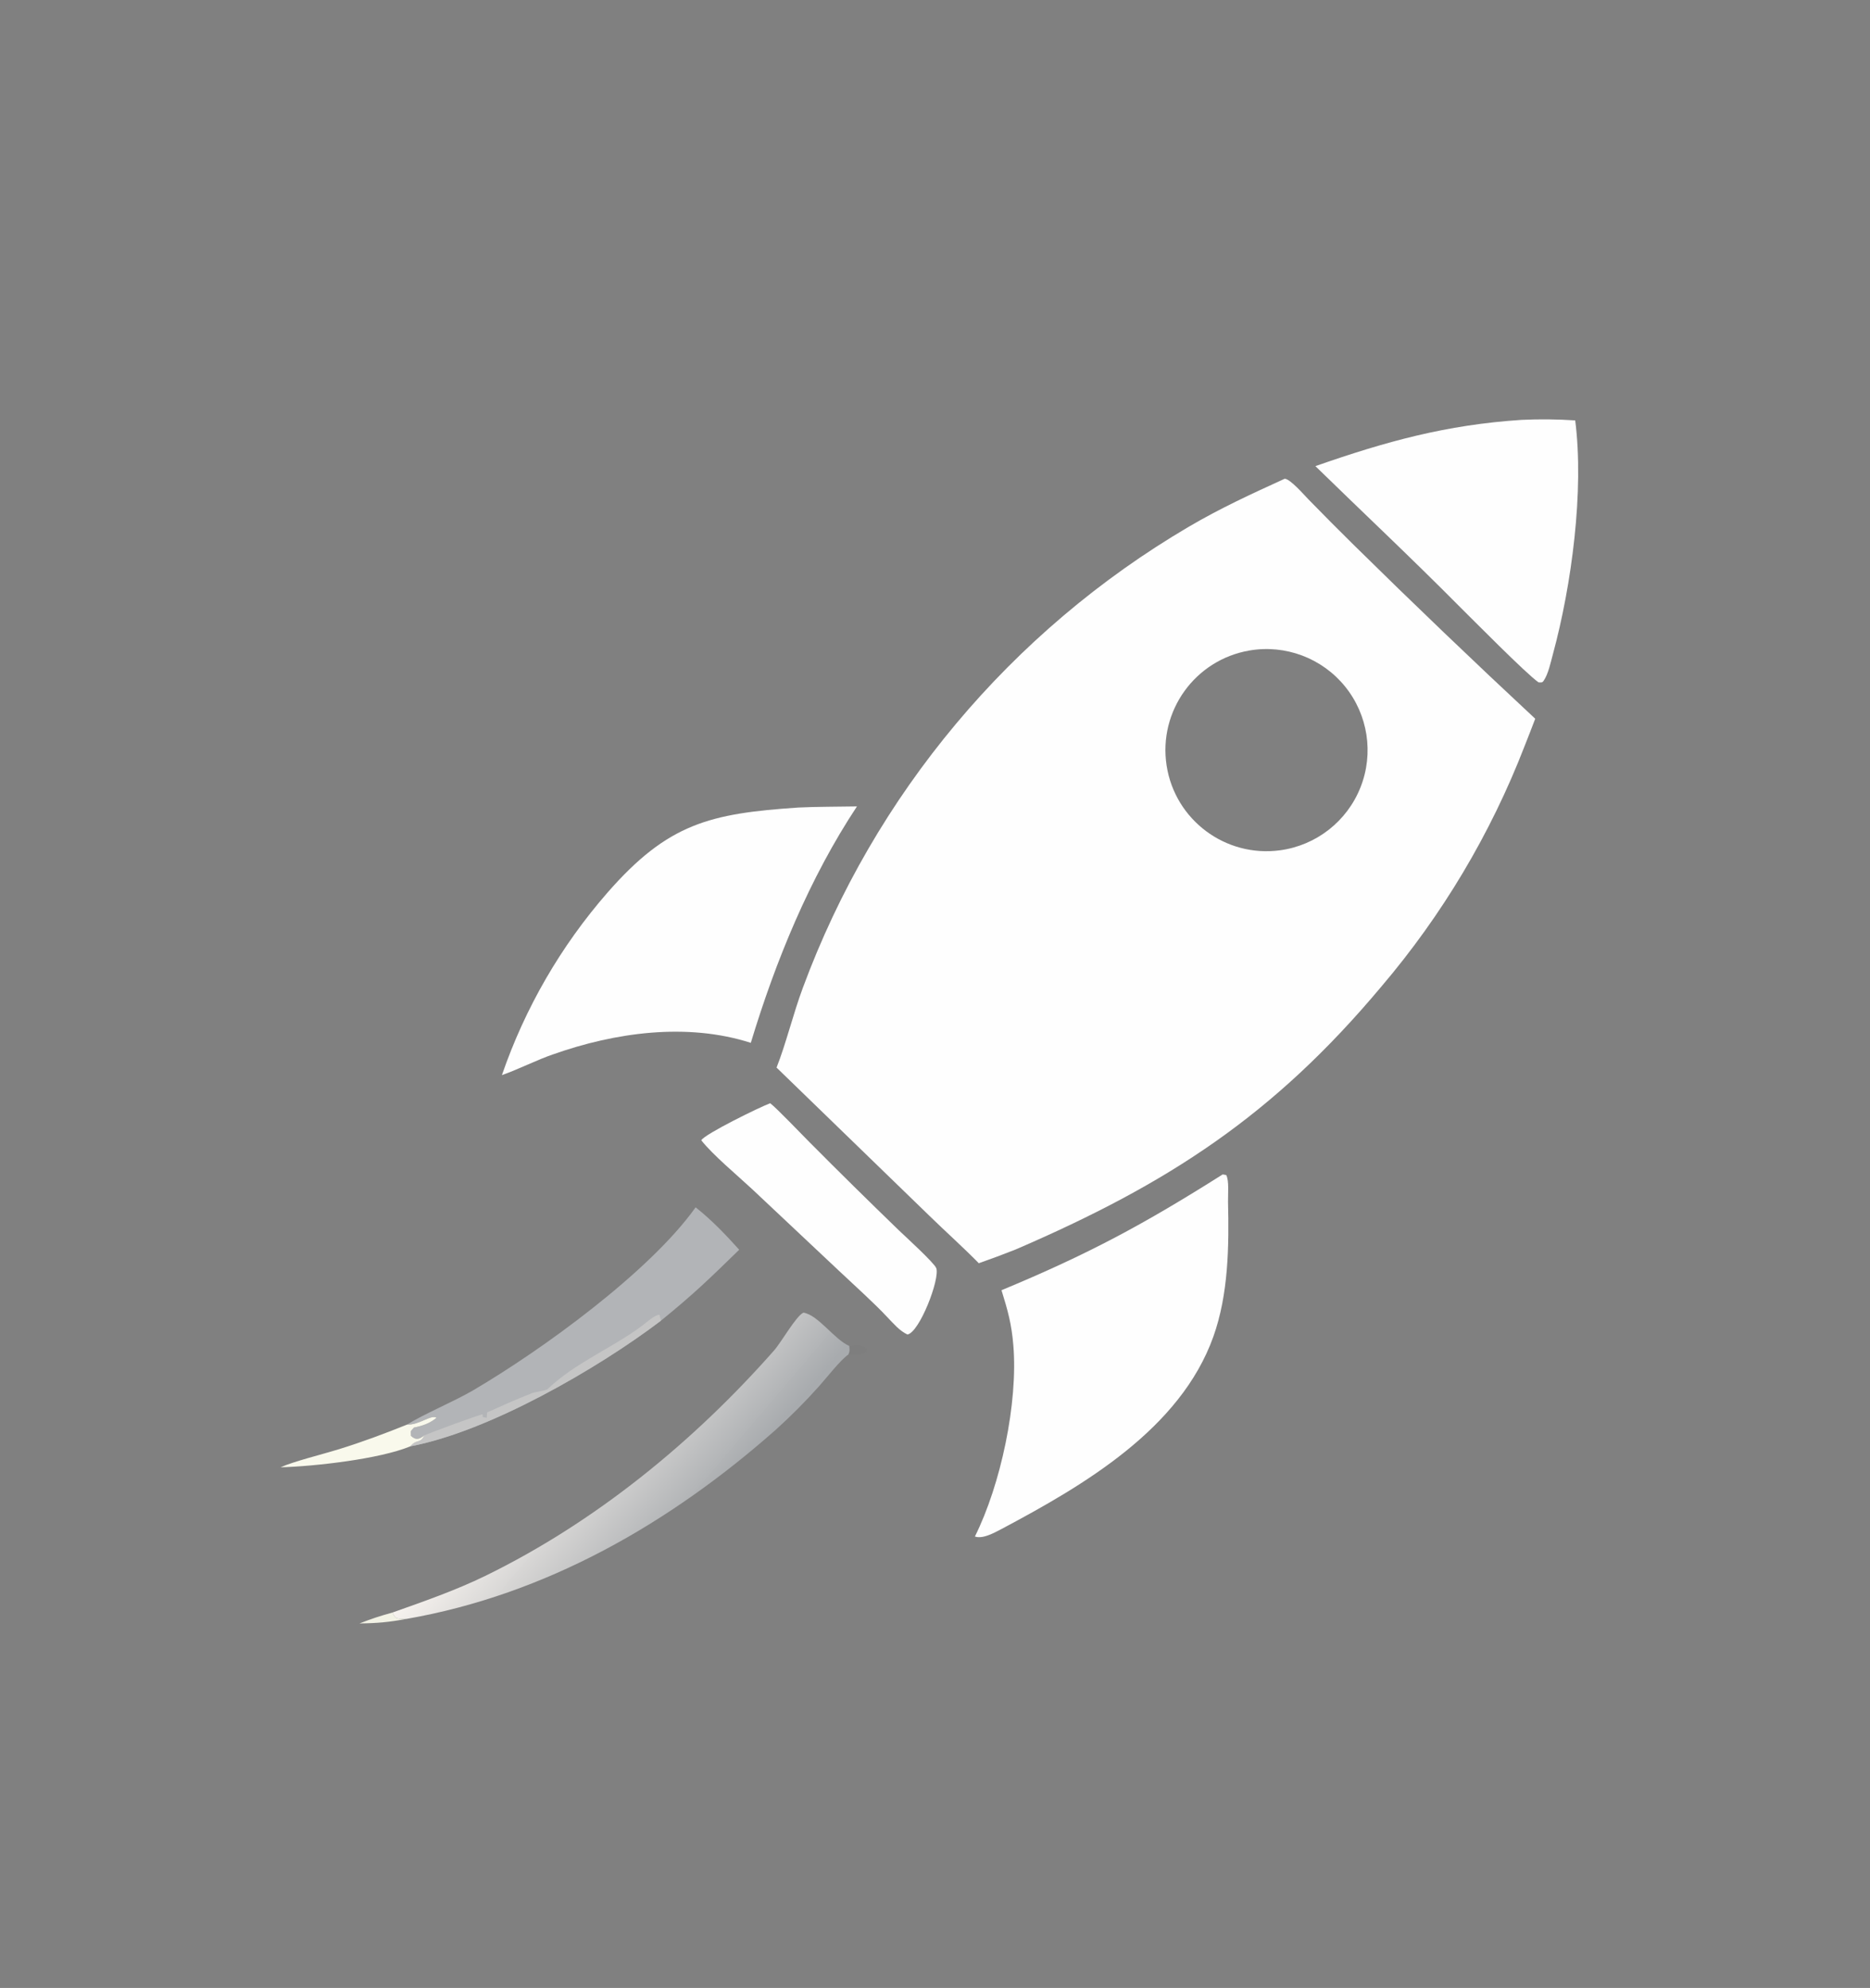 <?xml version="1.0" encoding="utf-8" ?><svg xmlns="http://www.w3.org/2000/svg" xmlns:xlink="http://www.w3.org/1999/xlink" width="1124" height="1195" viewBox="0 0 1124 1195"><rect x="0" y="0" width="1124" height="1195" fill="#808080" stroke="none"/><clipPath id="cl_5"><rect width="1124" height="1195"/></clipPath><g clip-path="url(#cl_5)"><path fill="#FEFEFE" transform="translate(-3572 -238)" d="M4344.18 525.794C4347.49 525.815 4355.92 535.6 4358.59 538.316C4367.53 547.495 4376.56 556.581 4385.68 565.571C4421.55 600.909 4457.93 635.739 4494.78 670.05C4492.66 675.637 4490.49 681.209 4488.28 686.766C4467.93 739.317 4438.88 788.07 4402.35 830.985C4337.54 908.435 4274.29 949.525 4182.32 989.163C4175.05 992.033 4167.71 994.765 4160.33 997.357C4150.96 987.808 4140.31 978.286 4130.62 968.834L4038.76 879.748C4044.37 865.646 4048.73 847.487 4054.55 831.846C4097.59 715.462 4179.54 617.535 4286.52 554.653C4305.93 543.275 4323.81 535.106 4344.18 525.794ZM4341.46 749.121C4363.21 746.159 4381.68 731.691 4389.76 711.276C4397.84 690.861 4394.27 667.675 4380.44 650.629C4366.6 633.582 4344.64 625.327 4323 629.036C4290.33 634.635 4268.18 665.387 4273.21 698.15C4278.25 730.912 4308.61 753.592 4341.46 749.121Z"/><path fill="#FEFEFE" transform="translate(-3572 -238)" d="M4051.89 723.429C4063.01 722.888 4075.84 722.964 4087.1 722.751C4058.58 765.84 4038.21 815.605 4023.29 864.876C3984.84 852.564 3941.71 858.597 3904.28 871.855C3895.27 874.913 3883.93 880.643 3873.68 884.289C3887.55 843.958 3909.11 806.696 3937.15 774.565C3973.61 732.851 3998.83 727.018 4051.89 723.429Z"/><path fill="#FEFEFE" transform="translate(-3572 -238)" d="M4306.92 943.972L4309.01 944.334C4310.89 947.452 4310.03 956.246 4310.13 960.41C4310.77 987.085 4310.41 1016.01 4301.31 1041.49C4281.46 1097.03 4223.32 1130.9 4173.92 1157.16C4169.31 1159.57 4162.65 1163.26 4157.98 1161.64C4173.49 1130.55 4183.97 1081.42 4181.09 1046.72C4180.02 1033.74 4177.72 1025.69 4173.97 1013.58C4226.28 991.863 4259.49 973.956 4306.92 943.972Z"/><path fill="#FEFEFE" transform="translate(-3572 -238)" d="M4486.51 490.399C4497.28 489.89 4508.06 489.997 4518.81 490.719C4524.24 533.048 4516.64 589.839 4505.45 631.085C4504.12 635.988 4502.63 643.3 4499.75 647.352C4498.88 648.572 4498.22 648.172 4496.78 648.189C4489.21 642.934 4456.86 610.051 4448.39 601.726C4420.66 573.713 4390.96 545.865 4362.64 518.204C4405.15 503.346 4441.31 493.358 4486.51 490.399Z"/><defs><linearGradient id="gradient_0" gradientUnits="userSpaceOnUse" x1="3904.567" y1="1095.681" x2="3982.684" y2="1162.147"><stop offset="0" stop-color="#F8F4F0" stop-opacity="0.984"/><stop offset="1" stop-color="#A8ABAE"/></linearGradient></defs><path fill="url(#gradient_0)" transform="translate(-3572 -238)" d="M3807.93 1207.32C3826.5 1200.73 3845.86 1194.01 3863.67 1185.32C3929.68 1153.08 3988.7 1104.86 4037.16 1049.92C4041.84 1044.62 4050.39 1029.16 4054.91 1027.06C4063.78 1028.43 4073.33 1043.05 4082.48 1047.1C4082.65 1049.64 4082.92 1049.91 4081.97 1052.19C4077.12 1055.52 4068.66 1066.46 4064.28 1071.33C4056.03 1080.57 4047.28 1089.35 4038.08 1097.65C3974.74 1153.63 3900.43 1196.48 3816.46 1211.15C3811.41 1210.91 3809.8 1211.93 3807.93 1207.32Z"/><path fill="#FEFEFE" transform="translate(-3572 -238)" d="M4034.95 901.183C4039.09 904.383 4053.79 919.83 4058.57 924.599C4076.29 942.436 4094.2 960.096 4112.28 977.579C4116.11 981.241 4133.61 997.195 4134.75 1000.31C4137.11 1006.77 4124.67 1038.91 4117.45 1040.21C4112.57 1037.93 4109.15 1033.7 4105.32 1029.76C4097.93 1021.77 4084.9 1010.05 4076.63 1002.24L4024.08 952.809C4015.6 944.912 4000.14 931.978 3993.53 923.451C3995.55 919.693 4029.22 903.225 4034.95 901.183Z"/><path fill="#B2B4B7" transform="translate(-3572 -238)" d="M3990.12 963.752C3999.93 971.527 4007.99 980.009 4016.31 989.246C3998.29 1006.83 3988.94 1015.9 3969.23 1031.93C3931.07 1060.88 3865.81 1098.53 3818.65 1107.43C3822.5 1102.73 3824.63 1106.1 3827 1100.84C3824.01 1103.36 3821.74 1103.77 3819.02 1101.11C3818.97 1097.4 3818.4 1099 3820.82 1096.15C3826.24 1095.04 3830.08 1093.73 3834.43 1090.28C3831.32 1088.03 3823.72 1094.81 3816.79 1094.32C3826.41 1088.13 3844.8 1080.55 3856.36 1073.77C3897.43 1049.67 3962.45 1002.64 3990.12 963.752Z"/><path fill="#C5C5C5" transform="translate(-3572 -238)" d="M3827 1100.84C3831.02 1099.1 3860.02 1088.35 3862.12 1088.19L3862.11 1089.76L3864.54 1090.31L3864.79 1087.05C3873.38 1083.21 3881.86 1079.34 3890.63 1075.93C3892.73 1074.62 3899.88 1074.23 3901.25 1072.93C3917.66 1057.24 3939.46 1048.62 3957.67 1035.16C3960.51 1033.06 3965.44 1028.38 3968.46 1028.33L3969.23 1031.93C3931.07 1060.88 3865.81 1098.53 3818.65 1107.43C3822.5 1102.73 3824.63 1106.1 3827 1100.84Z"/><path fill="#FAFAEC" fill-opacity="0.988" transform="translate(-3572 -238)" d="M3816.79 1094.32C3823.72 1094.81 3831.32 1088.03 3834.43 1090.28C3830.08 1093.73 3826.24 1095.04 3820.82 1096.15C3818.4 1099 3818.97 1097.4 3819.02 1101.11C3821.74 1103.77 3824.01 1103.36 3827 1100.84C3824.63 1106.1 3822.5 1102.73 3818.65 1107.43C3800.08 1115.11 3760.81 1119.49 3740.66 1120.03C3748.28 1116.53 3766.35 1112.07 3775.37 1109.27C3790.08 1104.7 3802.44 1100.06 3816.79 1094.32Z"/><path fill="#FAFAEC" fill-opacity="0.925" transform="translate(-3572 -238)" d="M3788.06 1213.89C3795.37 1211.07 3800.38 1209.4 3807.93 1207.32C3809.8 1211.93 3811.41 1210.91 3816.46 1211.15C3805.68 1213.14 3798.97 1213.76 3788.06 1213.89Z"/><path fill="#0D1834" fill-opacity="0.012" transform="translate(-3572 -238)" d="M4082.48 1047.1C4087.28 1046.52 4089.44 1046.02 4093.09 1048.69L4092.94 1050.45C4088.99 1053.01 4086.99 1052.67 4081.97 1052.19C4082.92 1049.91 4082.65 1049.64 4082.48 1047.1Z"/></g></svg>